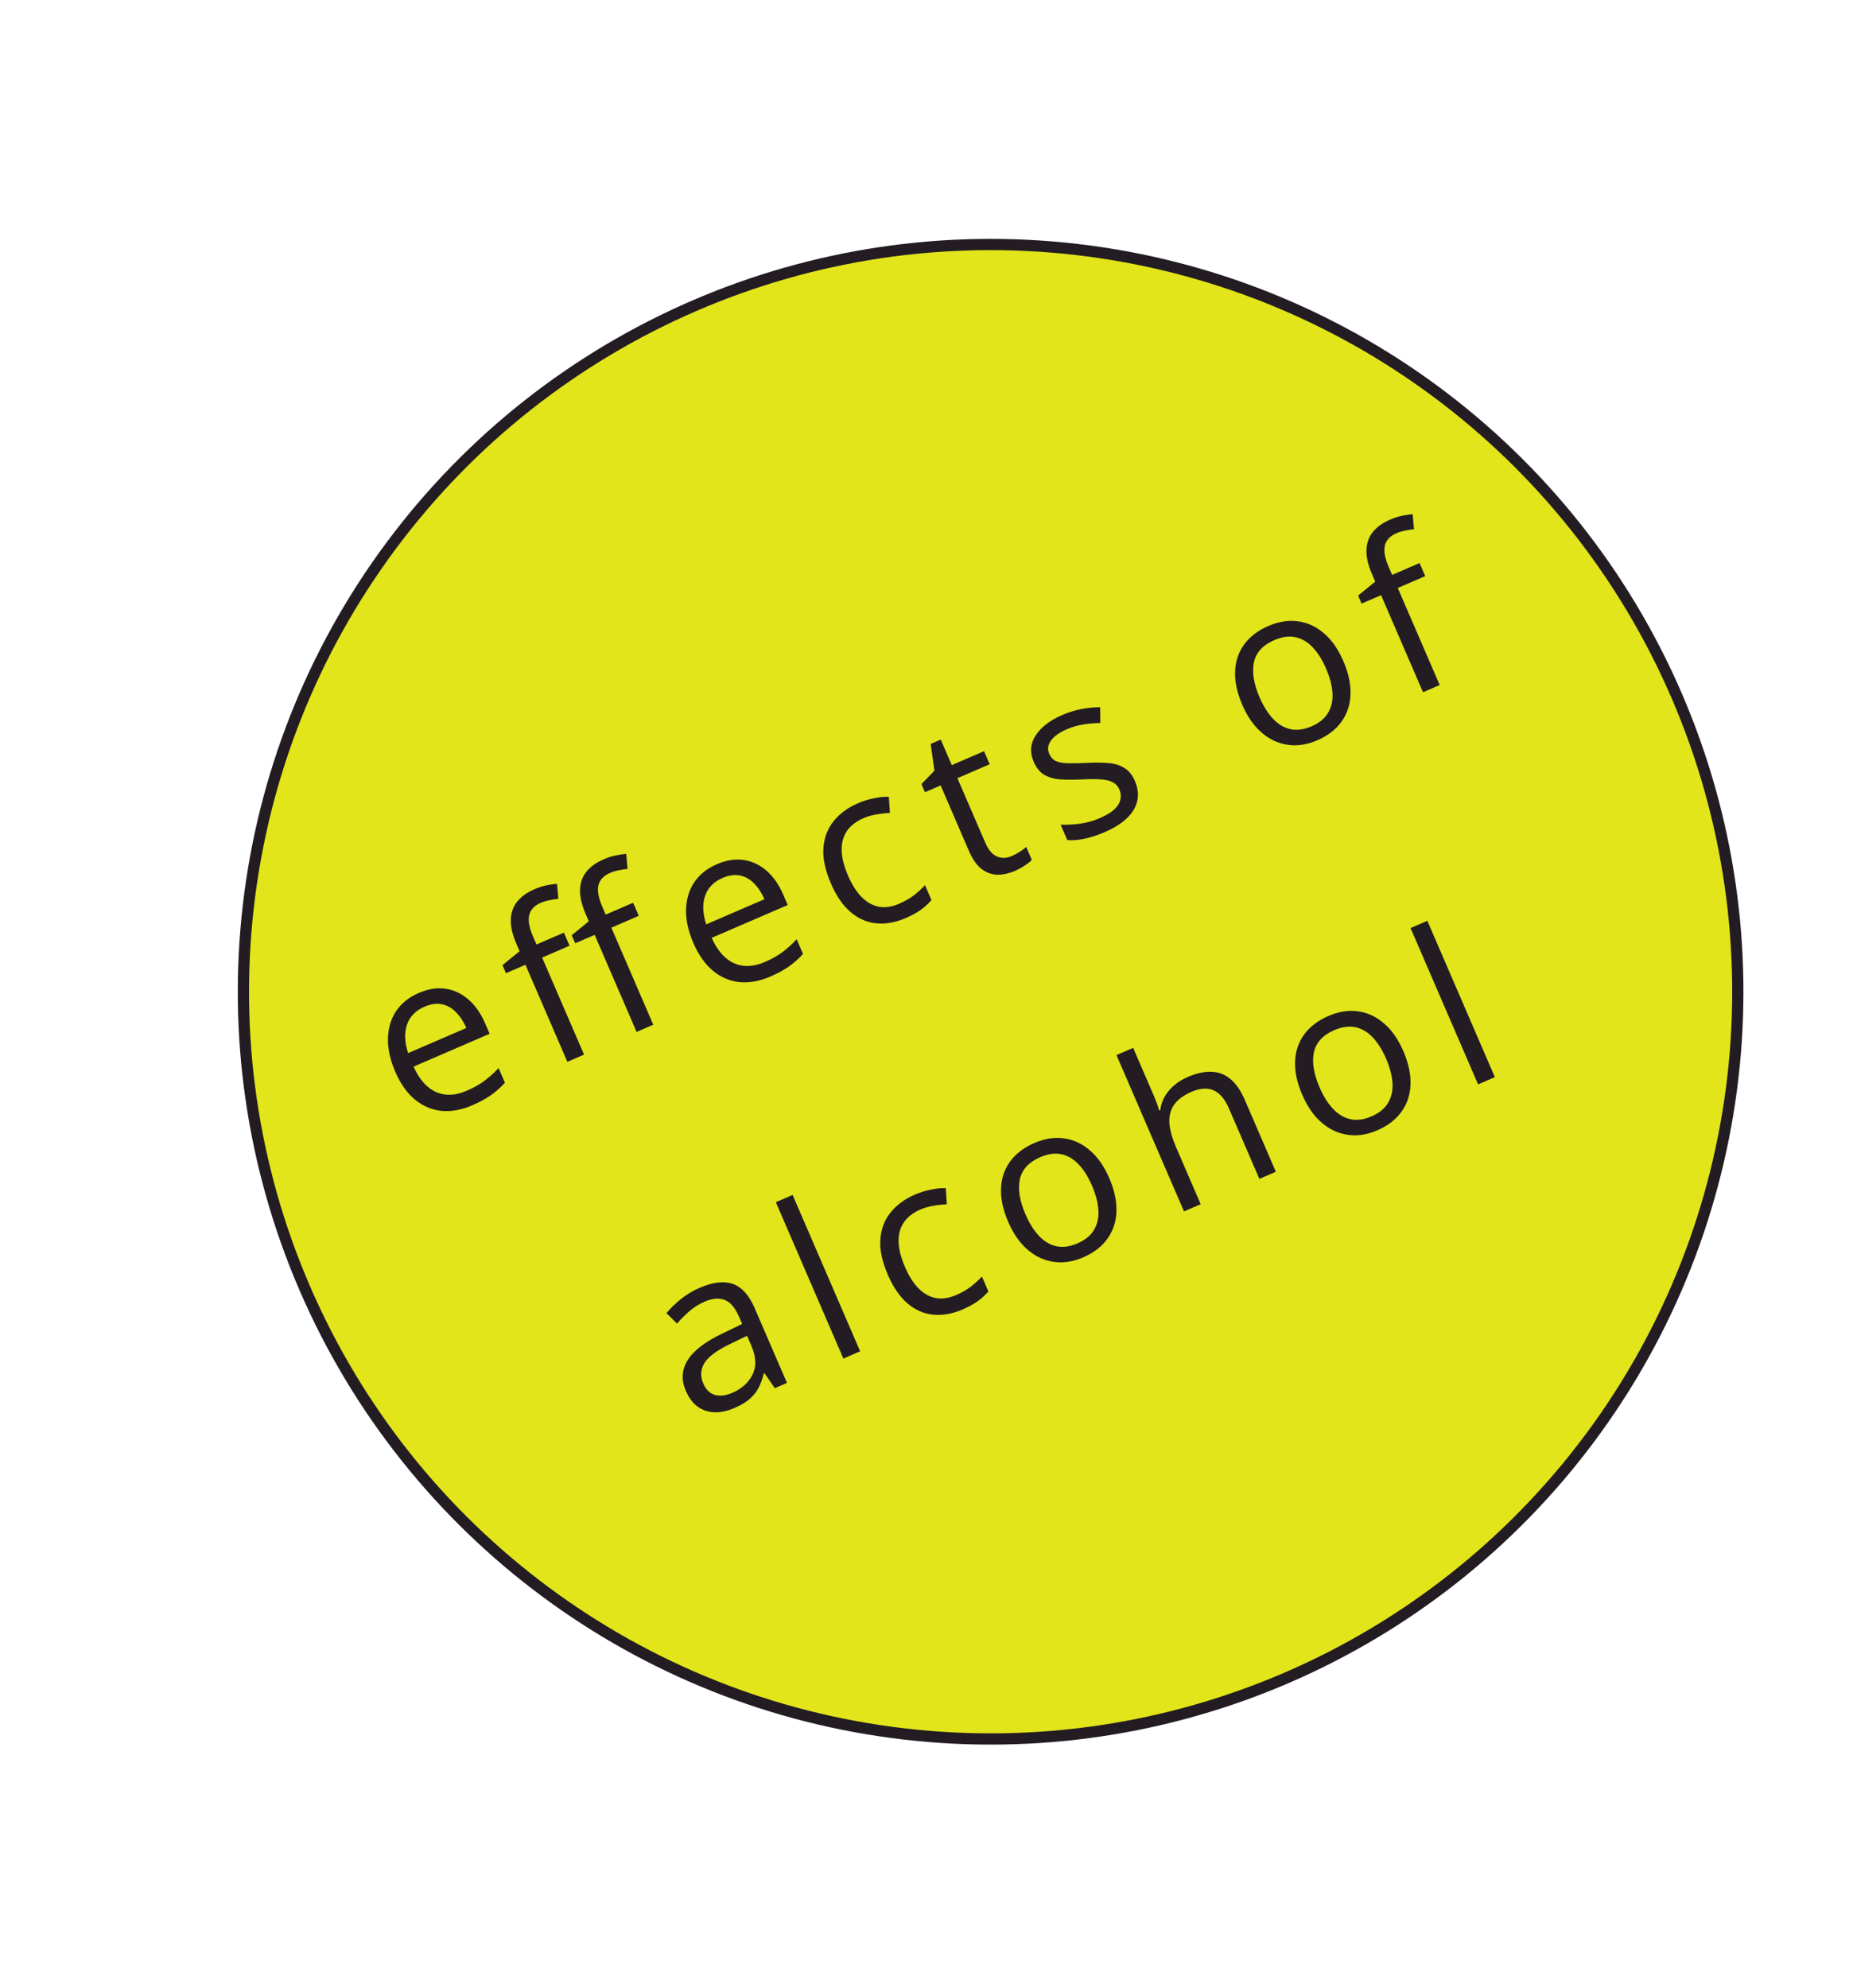 <?xml version="1.0" encoding="UTF-8"?>
<svg xmlns="http://www.w3.org/2000/svg" width="165" height="177" viewBox="0 0 165 177" fill="none">
  <circle cx="88.209" cy="88.305" r="66.534" transform="rotate(-23.36 88.209 88.305)" fill="#E1E51A" stroke="#231C23"></circle>
  <path d="M37.294 88.412C38.129 88.051 38.925 87.927 39.681 88.039C40.437 88.151 41.117 88.473 41.722 89.005C42.324 89.53 42.817 90.237 43.201 91.126L43.599 92.047L36.826 94.973C37.341 96.116 38.006 96.869 38.821 97.232C39.636 97.595 40.548 97.559 41.556 97.123C42.176 96.855 42.7 96.562 43.128 96.242C43.557 95.923 43.98 95.542 44.397 95.1L44.961 96.406C44.562 96.841 44.139 97.214 43.694 97.527C43.254 97.837 42.704 98.135 42.042 98.421C41.099 98.828 40.194 98.993 39.325 98.915C38.46 98.829 37.672 98.496 36.962 97.918C36.253 97.34 35.665 96.511 35.199 95.432C34.743 94.376 34.524 93.387 34.544 92.466C34.567 91.536 34.81 90.723 35.274 90.027C35.744 89.329 36.417 88.791 37.294 88.412ZM37.802 89.636C37.008 89.979 36.488 90.512 36.241 91.234C35.994 91.956 36.027 92.802 36.339 93.771L41.528 91.53C41.27 90.948 40.956 90.475 40.586 90.111C40.22 89.738 39.805 89.507 39.342 89.417C38.876 89.321 38.362 89.394 37.802 89.636ZM50.716 84.207L48.274 85.262L52.007 93.904L50.521 94.546L46.788 85.903L45.053 86.653L44.744 85.937L46.267 84.696L45.985 84.043C45.629 83.219 45.463 82.499 45.486 81.88C45.506 81.255 45.696 80.721 46.056 80.275C46.416 79.829 46.929 79.463 47.597 79.174C47.973 79.012 48.33 78.896 48.669 78.828C49.013 78.757 49.323 78.712 49.597 78.692L49.719 80.031C49.488 80.052 49.232 80.092 48.953 80.149C48.676 80.198 48.407 80.279 48.145 80.392C47.578 80.637 47.237 81.003 47.123 81.492C47.011 81.971 47.125 82.602 47.462 83.383L47.771 84.099L50.214 83.044L50.716 84.207ZM56.88 81.545L54.438 82.6L58.171 91.242L56.686 91.883L52.953 83.241L51.217 83.991L50.908 83.275L52.431 82.033L52.149 81.38C51.793 80.557 51.627 79.836 51.65 79.218C51.671 78.593 51.861 78.058 52.22 77.612C52.58 77.167 53.094 76.8 53.762 76.511C54.137 76.349 54.495 76.234 54.833 76.165C55.178 76.095 55.487 76.049 55.762 76.03L55.883 77.368C55.652 77.39 55.397 77.43 55.117 77.487C54.841 77.535 54.571 77.616 54.309 77.73C53.742 77.974 53.402 78.341 53.287 78.829C53.176 79.309 53.289 79.939 53.626 80.721L53.935 81.436L56.378 80.382L56.88 81.545ZM63.838 76.947C64.673 76.587 65.468 76.462 66.225 76.575C66.981 76.687 67.661 77.008 68.266 77.54C68.868 78.066 69.361 78.773 69.745 79.661L70.143 80.583L63.37 83.508C63.885 84.651 64.55 85.405 65.365 85.767C66.18 86.13 67.091 86.094 68.099 85.659C68.72 85.391 69.244 85.097 69.672 84.778C70.1 84.458 70.523 84.077 70.941 83.635L71.505 84.941C71.105 85.376 70.683 85.749 70.237 86.062C69.798 86.372 69.247 86.67 68.585 86.956C67.643 87.363 66.737 87.528 65.869 87.45C65.003 87.364 64.216 87.032 63.506 86.454C62.797 85.875 62.209 85.046 61.742 83.967C61.286 82.911 61.068 81.923 61.088 81.001C61.111 80.071 61.354 79.258 61.818 78.563C62.288 77.864 62.961 77.326 63.838 76.947ZM64.345 78.172C63.552 78.514 63.032 79.047 62.785 79.769C62.538 80.492 62.57 81.337 62.883 82.307L68.072 80.065C67.814 79.483 67.499 79.01 67.13 78.646C66.764 78.274 66.349 78.042 65.885 77.952C65.419 77.856 64.906 77.93 64.345 78.172ZM80.632 81.753C79.749 82.134 78.892 82.289 78.061 82.216C77.23 82.143 76.465 81.815 75.767 81.232C75.07 80.649 74.476 79.79 73.986 78.657C73.474 77.47 73.252 76.416 73.321 75.495C73.393 74.564 73.7 73.767 74.241 73.102C74.781 72.436 75.496 71.912 76.385 71.528C76.874 71.317 77.367 71.164 77.864 71.069C78.365 70.966 78.793 70.926 79.15 70.949L79.24 72.386C78.89 72.396 78.498 72.438 78.063 72.512C77.634 72.584 77.249 72.694 76.909 72.841C76.229 73.134 75.726 73.525 75.399 74.013C75.078 74.499 74.926 75.074 74.944 75.738C74.968 76.4 75.159 77.146 75.517 77.975C75.86 78.768 76.26 79.398 76.717 79.867C77.18 80.332 77.69 80.621 78.248 80.734C78.81 80.838 79.416 80.749 80.066 80.469C80.585 80.245 81.03 79.989 81.401 79.701C81.77 79.407 82.092 79.112 82.367 78.817L82.939 80.141C82.683 80.449 82.372 80.736 82.005 81.001C81.644 81.263 81.186 81.514 80.632 81.753ZM90.094 76.222C90.339 76.117 90.58 75.987 90.819 75.835C91.057 75.682 91.244 75.542 91.379 75.412L91.878 76.567C91.738 76.719 91.525 76.889 91.238 77.076C90.957 77.261 90.671 77.417 90.378 77.543C89.859 77.767 89.35 77.882 88.849 77.885C88.346 77.883 87.871 77.72 87.427 77.395C86.988 77.068 86.603 76.52 86.271 75.751L83.759 69.935L82.363 70.538L82.05 69.813L83.204 68.625L82.874 66.241L83.769 65.854L84.751 68.127L87.623 66.886L88.125 68.049L85.253 69.29L87.745 75.061C88.011 75.675 88.349 76.074 88.761 76.257C89.179 76.437 89.623 76.426 90.094 76.222ZM101.054 69.535C101.324 70.162 101.394 70.758 101.263 71.324C101.136 71.881 100.827 72.394 100.335 72.861C99.849 73.325 99.204 73.731 98.398 74.079C97.713 74.376 97.096 74.578 96.549 74.687C96.001 74.796 95.497 74.834 95.036 74.799L94.445 73.43C94.93 73.454 95.484 73.427 96.108 73.349C96.733 73.27 97.334 73.106 97.912 72.856C98.76 72.49 99.315 72.088 99.578 71.648C99.841 71.209 99.871 70.754 99.667 70.283C99.551 70.014 99.372 69.812 99.129 69.676C98.89 69.532 98.55 69.442 98.11 69.406C97.667 69.363 97.079 69.362 96.347 69.403C95.617 69.435 94.973 69.433 94.413 69.399C93.857 69.356 93.38 69.219 92.983 68.987C92.591 68.753 92.278 68.365 92.044 67.822C91.686 66.993 91.745 66.213 92.223 65.483C92.704 64.745 93.49 64.14 94.581 63.668C95.172 63.413 95.749 63.235 96.314 63.133C96.882 63.022 97.432 62.968 97.964 62.972L97.977 64.378C97.497 64.38 97.001 64.421 96.49 64.5C95.98 64.579 95.486 64.722 95.008 64.928C94.322 65.224 93.844 65.565 93.572 65.952C93.306 66.335 93.258 66.724 93.428 67.118C93.559 67.422 93.751 67.636 94.003 67.761C94.261 67.883 94.615 67.95 95.066 67.96C95.516 67.971 96.099 67.96 96.813 67.927C97.526 67.889 98.158 67.895 98.711 67.946C99.262 67.992 99.731 68.136 100.119 68.379C100.51 68.613 100.822 68.999 101.054 69.535ZM119.617 58.864C119.965 59.669 120.171 60.432 120.235 61.155C120.3 61.877 120.229 62.541 120.023 63.147C119.818 63.752 119.485 64.292 119.025 64.767C118.568 65.233 117.987 65.618 117.284 65.922C116.628 66.206 115.976 66.353 115.33 66.363C114.686 66.365 114.071 66.234 113.483 65.972C112.902 65.706 112.364 65.305 111.87 64.768C111.382 64.228 110.964 63.556 110.617 62.751C110.153 61.677 109.941 60.686 109.98 59.778C110.017 58.863 110.287 58.063 110.791 57.378C111.298 56.685 112.02 56.136 112.956 55.732C113.851 55.345 114.719 55.208 115.559 55.319C116.406 55.427 117.178 55.78 117.875 56.378C118.575 56.967 119.156 57.796 119.617 58.864ZM112.155 62.086C112.496 62.874 112.895 63.511 113.354 64C113.812 64.488 114.327 64.796 114.899 64.924C115.471 65.053 116.1 64.969 116.786 64.672C117.466 64.379 117.956 63.98 118.254 63.475C118.559 62.969 118.691 62.381 118.65 61.712C118.609 61.044 118.418 60.316 118.078 59.528C117.741 58.747 117.345 58.118 116.892 57.642C116.436 57.159 115.923 56.857 115.354 56.735C114.784 56.613 114.154 56.701 113.462 57C112.442 57.44 111.839 58.101 111.653 58.981C111.473 59.858 111.64 60.893 112.155 62.086ZM126.906 51.299L124.464 52.354L128.197 60.996L126.712 61.638L122.979 52.995L121.243 53.745L120.934 53.029L122.457 51.788L122.175 51.134C121.819 50.311 121.653 49.59 121.676 48.972C121.697 48.347 121.887 47.812 122.246 47.367C122.606 46.921 123.12 46.554 123.788 46.266C124.163 46.104 124.521 45.988 124.859 45.92C125.204 45.849 125.513 45.804 125.788 45.784L125.909 47.122C125.678 47.144 125.423 47.184 125.143 47.241C124.867 47.289 124.597 47.37 124.335 47.484C123.768 47.729 123.428 48.095 123.313 48.583C123.202 49.063 123.315 49.694 123.652 50.475L123.962 51.191L126.404 50.136L126.906 51.299ZM62.317 114.661C63.486 114.156 64.467 114.044 65.26 114.324C66.054 114.604 66.699 115.32 67.196 116.471L70.075 123.136L68.993 123.604L68.08 122.278L68.009 122.309C67.889 122.785 67.733 123.21 67.54 123.584C67.345 123.951 67.078 124.282 66.738 124.578C66.402 124.864 65.95 125.13 65.384 125.375C64.787 125.632 64.211 125.757 63.656 125.75C63.106 125.739 62.606 125.58 62.155 125.273C61.709 124.962 61.346 124.482 61.066 123.832C60.643 122.854 60.706 121.935 61.255 121.075C61.804 120.216 62.861 119.419 64.427 118.686L66.087 117.884L65.828 117.285C65.462 116.438 65.024 115.923 64.513 115.74C64.002 115.557 63.416 115.609 62.754 115.895C62.241 116.116 61.784 116.402 61.383 116.752C60.983 117.102 60.617 117.469 60.287 117.852L59.344 116.922C59.688 116.504 60.111 116.092 60.614 115.683C61.117 115.275 61.685 114.934 62.317 114.661ZM66.521 118.939L65.054 119.647C63.852 120.223 63.076 120.795 62.727 121.363C62.378 121.931 62.343 122.537 62.621 123.182C62.863 123.742 63.212 124.083 63.668 124.205C64.124 124.326 64.632 124.266 65.193 124.024C66.064 123.648 66.672 123.098 67.018 122.376C67.364 121.653 67.329 120.809 66.911 119.842L66.521 118.939ZM76.592 120.321L75.098 120.967L69.085 107.046L70.579 106.4L76.592 120.321ZM85.701 116.6C84.818 116.981 83.961 117.135 83.13 117.062C82.299 116.99 81.534 116.662 80.836 116.078C80.138 115.495 79.545 114.637 79.055 113.504C78.543 112.317 78.321 111.263 78.39 110.341C78.462 109.411 78.769 108.613 79.31 107.948C79.85 107.283 80.565 106.758 81.454 106.374C81.943 106.163 82.436 106.01 82.933 105.916C83.434 105.813 83.862 105.773 84.219 105.796L84.309 107.233C83.959 107.242 83.567 107.284 83.132 107.359C82.703 107.431 82.318 107.54 81.978 107.687C81.298 107.981 80.795 108.372 80.468 108.86C80.147 109.345 79.995 109.92 80.013 110.585C80.037 111.247 80.228 111.992 80.587 112.821C80.929 113.614 81.329 114.245 81.786 114.713C82.249 115.178 82.759 115.467 83.317 115.58C83.879 115.684 84.485 115.596 85.135 115.315C85.654 115.091 86.099 114.835 86.47 114.547C86.839 114.254 87.161 113.959 87.436 113.663L88.008 114.987C87.752 115.296 87.441 115.582 87.074 115.847C86.713 116.109 86.255 116.36 85.701 116.6ZM98.774 104.902C99.121 105.707 99.328 106.471 99.392 107.193C99.456 107.916 99.386 108.58 99.18 109.185C98.974 109.791 98.641 110.331 98.181 110.806C97.725 111.272 97.144 111.657 96.44 111.961C95.784 112.244 95.133 112.391 94.486 112.401C93.843 112.403 93.228 112.273 92.64 112.01C92.058 111.745 91.52 111.343 91.027 110.807C90.539 110.267 90.121 109.595 89.773 108.789C89.31 107.716 89.097 106.725 89.137 105.816C89.173 104.901 89.444 104.102 89.948 103.417C90.455 102.724 91.177 102.175 92.113 101.77C93.008 101.384 93.876 101.246 94.716 101.357C95.563 101.466 96.335 101.819 97.031 102.417C97.732 103.006 98.313 103.834 98.774 104.902ZM91.312 108.125C91.652 108.912 92.052 109.55 92.51 110.038C92.969 110.527 93.484 110.835 94.056 110.963C94.628 111.091 95.257 111.007 95.943 110.711C96.623 110.417 97.112 110.018 97.411 109.514C97.716 109.007 97.848 108.419 97.807 107.751C97.766 107.082 97.575 106.354 97.235 105.567C96.897 104.785 96.502 104.156 96.049 103.68C95.592 103.198 95.08 102.895 94.51 102.773C93.941 102.651 93.31 102.739 92.618 103.038C91.599 103.479 90.996 104.139 90.809 105.019C90.629 105.897 90.797 106.932 91.312 108.125ZM100.902 93.303L102.699 97.463C102.802 97.702 102.901 97.946 102.994 98.196C103.085 98.439 103.16 98.669 103.218 98.885L103.316 98.842C103.369 98.409 103.501 98.009 103.711 97.642C103.924 97.267 104.204 96.934 104.552 96.642C104.898 96.344 105.294 96.098 105.742 95.905C106.529 95.565 107.239 95.407 107.872 95.431C108.511 95.452 109.075 95.668 109.565 96.08C110.06 96.489 110.488 97.111 110.848 97.946L113.607 104.334L112.14 104.968L109.423 98.678C109.071 97.861 108.619 97.331 108.068 97.087C107.523 96.841 106.865 96.885 106.096 97.217C105.368 97.531 104.847 97.923 104.533 98.391C104.222 98.851 104.087 99.391 104.128 100.01C104.175 100.626 104.366 101.322 104.701 102.098L106.915 107.224L105.43 107.866L99.417 93.945L100.902 93.303ZM124.96 93.592C125.307 94.397 125.513 95.161 125.578 95.883C125.642 96.606 125.571 97.27 125.366 97.875C125.16 98.481 124.827 99.021 124.367 99.495C123.91 99.962 123.33 100.347 122.626 100.651C121.97 100.934 121.319 101.081 120.672 101.091C120.029 101.093 119.413 100.963 118.826 100.7C118.244 100.434 117.706 100.033 117.213 99.496C116.725 98.957 116.307 98.284 115.959 97.479C115.495 96.406 115.283 95.415 115.322 94.506C115.359 93.591 115.629 92.792 116.133 92.107C116.641 91.413 117.363 90.865 118.299 90.46C119.194 90.074 120.061 89.936 120.902 90.047C121.749 90.156 122.52 90.509 123.217 91.107C123.918 91.696 124.498 92.524 124.96 93.592ZM117.498 96.815C117.838 97.602 118.237 98.24 118.696 98.728C119.155 99.217 119.67 99.525 120.242 99.653C120.814 99.781 121.443 99.697 122.129 99.401C122.809 99.107 123.298 98.708 123.597 98.204C123.902 97.697 124.034 97.109 123.993 96.441C123.951 95.772 123.761 95.044 123.421 94.257C123.083 93.475 122.688 92.846 122.234 92.37C121.778 91.887 121.265 91.585 120.696 91.463C120.127 91.341 119.496 91.429 118.804 91.728C117.784 92.169 117.181 92.829 116.995 93.709C116.815 94.587 116.983 95.622 117.498 96.815ZM133.11 95.91L131.616 96.556L125.603 82.635L127.097 81.989L133.11 95.91Z" fill="#231C23"></path>
</svg>
